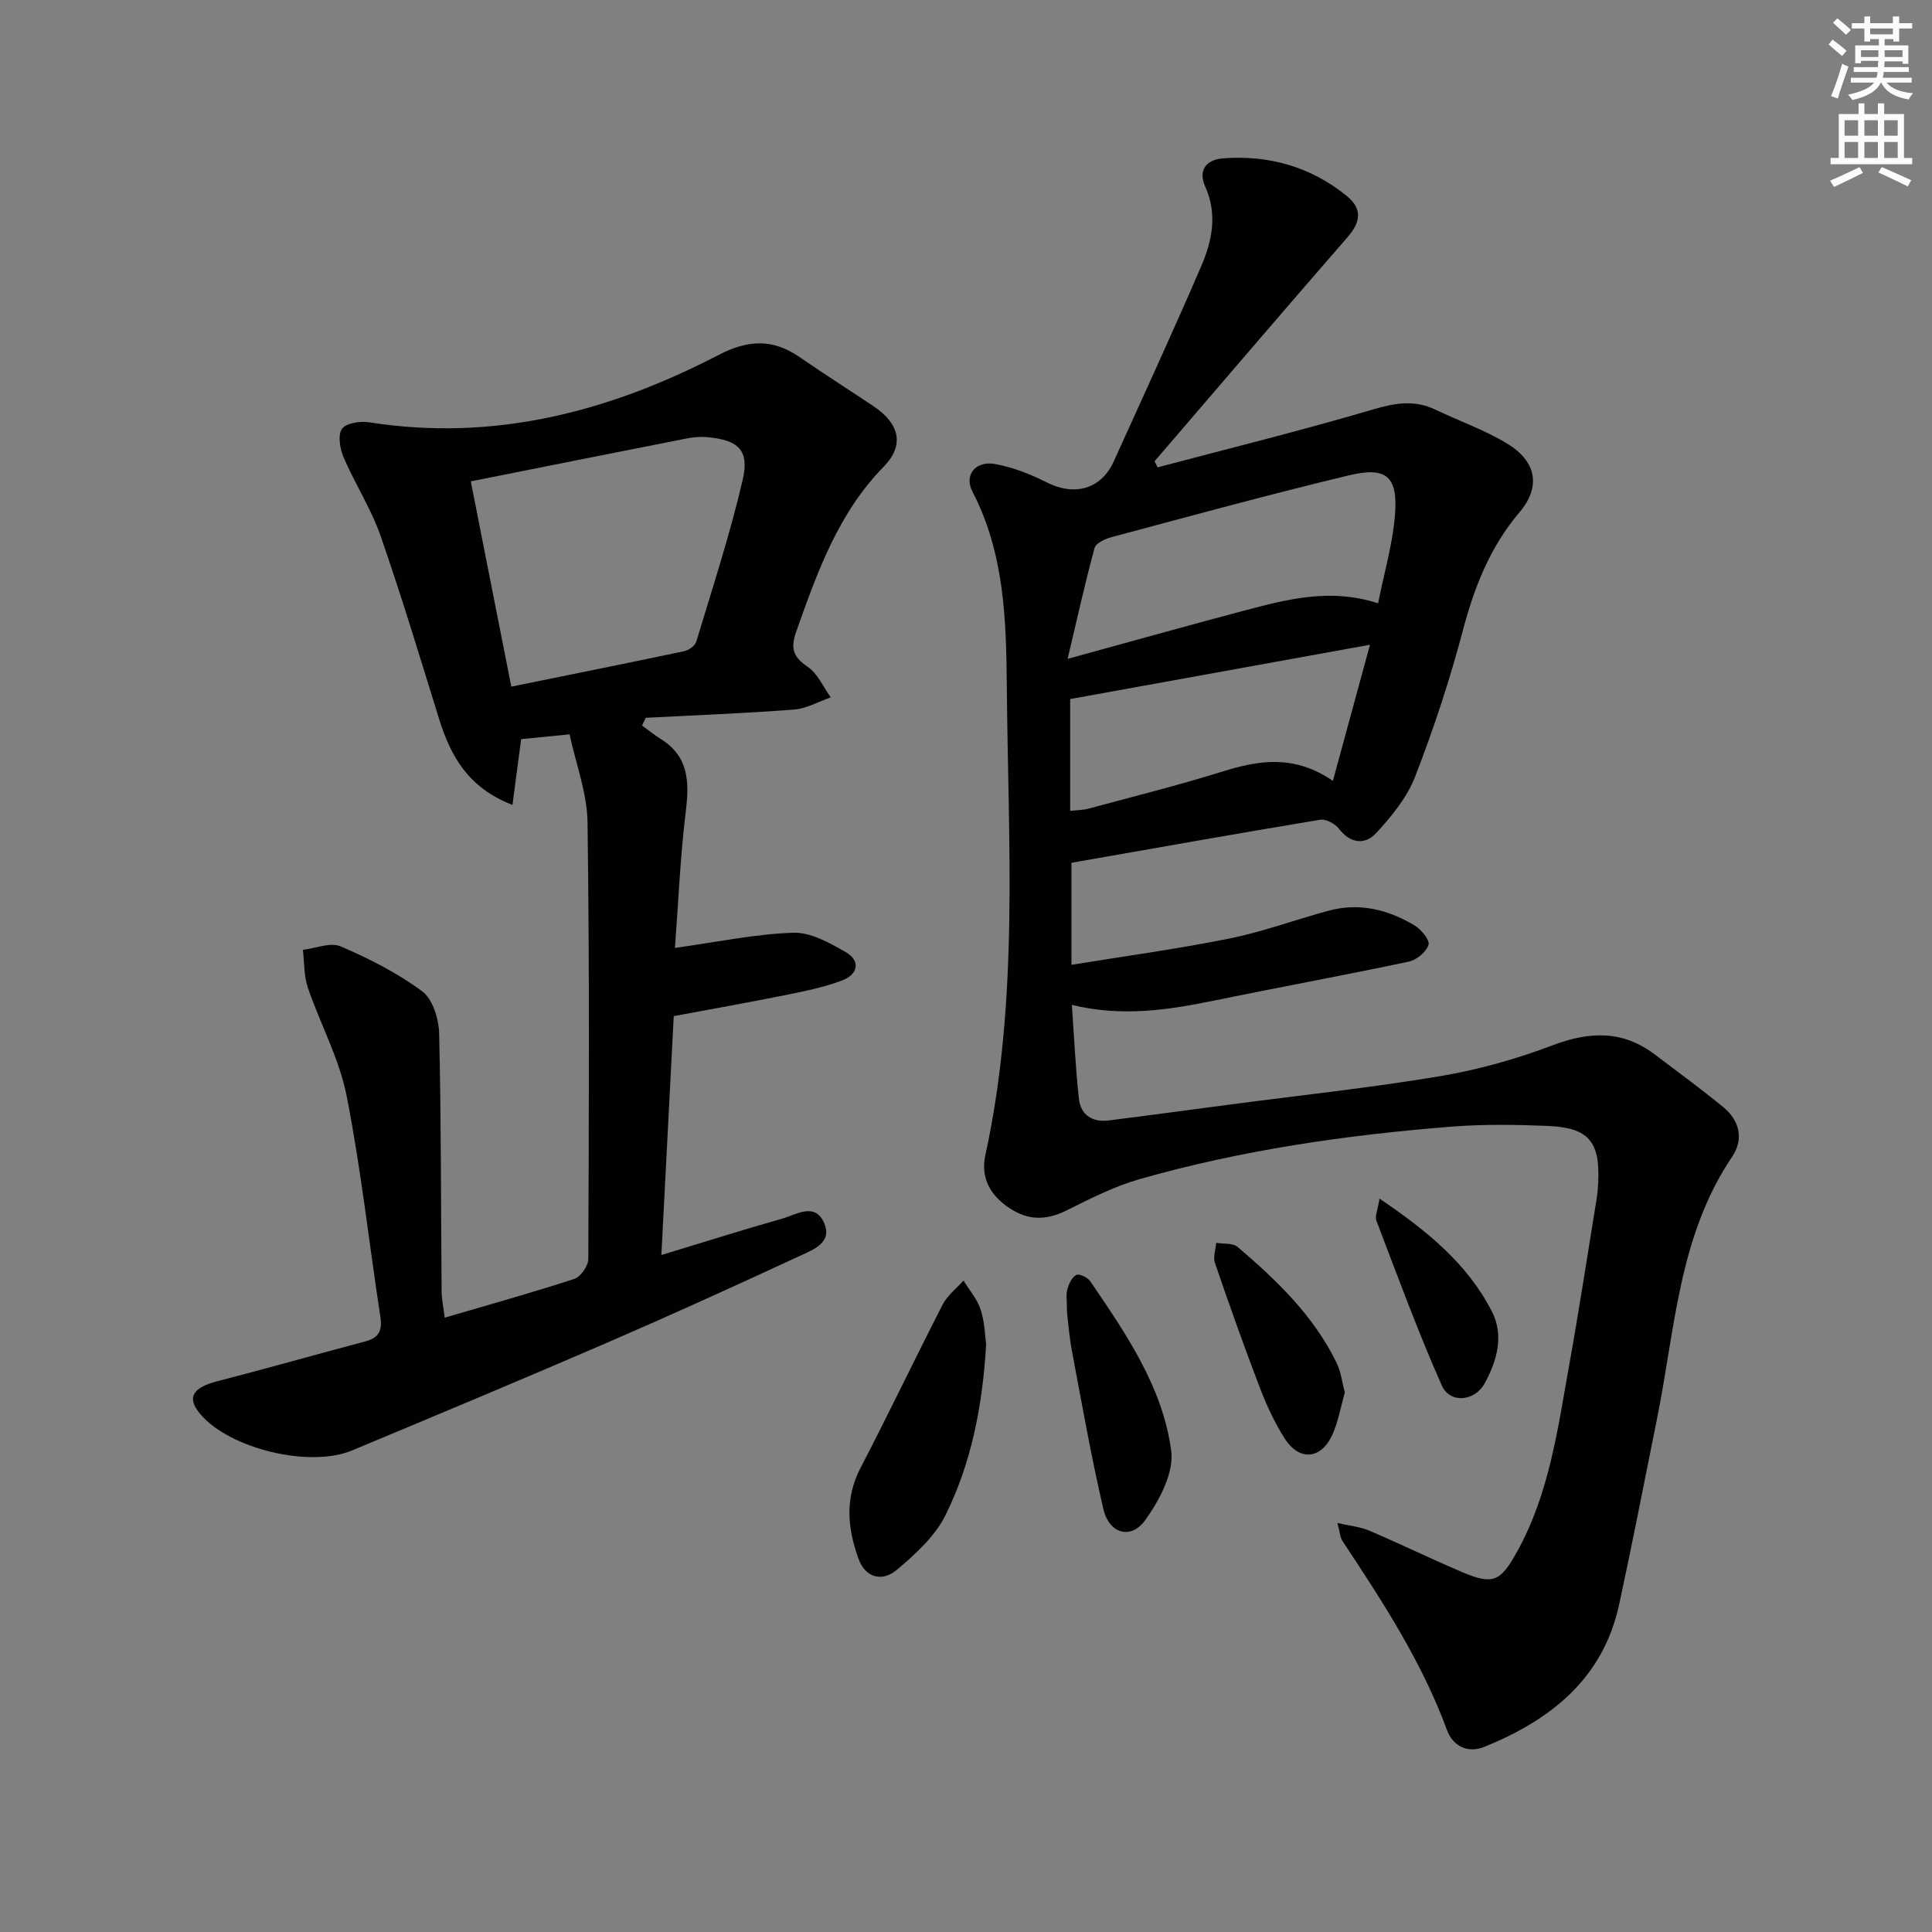 <svg enable-background="new 0 0 400 400" viewBox="0 0 400 400" xmlns="http://www.w3.org/2000/svg"><rect x="0" y="0" width="400" height="400" fill="#808080" stroke="none"/><g fill="#010100"><path d="m239.67 96.76c14.89-3.94 29.85-7.64 44.61-11.99 4.55-1.34 8.56-2.03 12.9.04 4.93 2.36 10.16 4.19 14.81 7 6.12 3.69 7.11 8.94 2.59 14.27-6.1 7.2-9.33 15.45-11.71 24.45-2.71 10.26-6.05 20.39-9.89 30.28-1.67 4.31-4.88 8.23-8.08 11.69-2.24 2.43-5.29 2.21-7.68-.91-.8-1.05-2.7-2.07-3.9-1.87-17.16 2.84-34.29 5.9-51.49 8.91v21.13c11.33-1.85 22.12-3.31 32.76-5.46 6.96-1.41 13.69-3.93 20.57-5.77 6.31-1.69 12.24-.2 17.69 3.06 1.38.83 3.21 3.04 2.91 4.01-.46 1.48-2.46 3.15-4.06 3.49-13.46 2.85-27.01 5.33-40.49 8.1-9.5 1.95-18.98 3.37-29.29.86.47 6.65.75 13.08 1.46 19.47.37 3.28 2.77 4.88 6.11 4.46 8.4-1.05 16.79-2.19 25.18-3.3 14.48-1.91 29.02-3.45 43.42-5.86 7.95-1.33 15.87-3.56 23.41-6.42 7.64-2.89 14.47-3.11 21.11 1.92 4.76 3.61 9.59 7.13 14.2 10.92 3.39 2.79 4.25 6.65 1.8 10.27-11.07 16.39-11.8 35.66-15.52 54.11-2.59 12.85-5.08 25.71-7.85 38.52-3.33 15.38-14.1 23.9-27.87 29.51-3.77 1.53-6.68-.43-7.78-3.44-5.21-14.19-13.38-26.67-21.63-39.14-.51-.77-.54-1.86-1.06-3.75 2.62.6 4.74.78 6.59 1.58 6.42 2.74 12.7 5.8 19.12 8.54 6.48 2.77 8.02 2.05 11.45-4.12 6.69-12.03 8.45-25.44 10.82-38.66 2.05-11.44 3.81-22.94 5.68-34.42.19-1.15.29-2.31.34-3.48.37-8.45-2-11.3-10.47-11.65-6.62-.27-13.3-.37-19.9.15-21.87 1.73-43.55 4.86-64.69 10.9-5.21 1.49-10.15 4.03-15.03 6.45-4.12 2.04-7.82 2.14-11.73-.43-4.08-2.68-6.1-6.34-5.07-11.04 7-32.09 4.71-64.62 4.44-97.01-.12-13.69-.48-27.59-7.11-40.33-1.8-3.46.64-6.46 4.69-5.73 3.68.67 7.32 2.1 10.68 3.8 5.76 2.91 11.27 1.42 13.88-4.34 6.09-13.45 12.27-26.86 18.11-40.42 2.25-5.23 3.4-10.74.84-16.45-1.54-3.43.19-5.61 3.71-5.88 9.48-.71 18.11 1.74 25.56 7.77 3.3 2.67 2.91 5.41.21 8.52-13.42 15.43-26.68 30.95-39.98 46.43.21.42.42.84.63 1.26zm45.65 28.15c1.28-6.43 2.99-12.22 3.48-18.11.68-8.15-1.67-10.27-9.58-8.37-16.43 3.94-32.73 8.41-49.06 12.77-1.32.35-3.26 1.23-3.54 2.24-1.98 7.27-3.61 14.65-5.58 22.97 13.16-3.61 24.78-6.87 36.44-9.96 8.97-2.37 17.96-4.77 27.84-1.54zm-1.68 8.58c-21.61 3.91-41.73 7.55-62.07 11.24v23.16c1.54-.18 2.7-.17 3.77-.46 9.27-2.51 18.6-4.83 27.76-7.69 7.54-2.35 14.81-3.57 22.86 1.93 2.57-9.41 4.93-18.09 7.68-28.18z"/><path d="m92.07 272.81c9.39-2.76 18.18-5.2 26.84-8.03 1.31-.43 2.88-2.68 2.89-4.1.13-30.15.26-60.31-.16-90.46-.09-6.08-2.42-12.12-3.72-18.18-4.22.41-7.12.7-10.02.99-.57 4.31-1.13 8.61-1.8 13.62-9.26-3.59-12.82-10.19-15.21-17.86-3.94-12.66-7.75-25.37-12.11-37.88-1.95-5.6-5.27-10.7-7.62-16.18-.77-1.79-1.26-4.6-.37-5.92.81-1.21 3.77-1.67 5.61-1.38 25.84 4.07 49.71-2.17 72.4-13.95 6.04-3.14 11.19-3.39 16.73.44 5.07 3.5 10.28 6.8 15.39 10.23 5.3 3.56 6.4 8.01 2.06 12.45-9.44 9.64-13.73 21.79-18.09 34.04-1.21 3.41-.83 5.29 2.29 7.38 2.09 1.4 3.25 4.19 4.82 6.36-2.53.88-5.02 2.33-7.6 2.53-10.22.78-20.47 1.17-30.71 1.7-.25.54-.51 1.07-.76 1.61 1.3.94 2.55 1.95 3.91 2.8 5.72 3.59 5.9 8.79 5.16 14.85-1.17 9.53-1.56 19.16-2.26 28.39 8.5-1.19 16.45-2.86 24.45-3.15 3.59-.13 7.53 2.07 10.87 3.99 3.27 1.89 2.51 4.68-.74 5.9-3.69 1.39-7.62 2.2-11.5 2.98-7.64 1.54-15.32 2.9-23.33 4.4-.84 16.31-1.68 32.49-2.56 49.46 8.83-2.68 16.88-5.23 25-7.53 2.96-.84 6.82-3.48 8.72.95 1.73 4.04-2.36 5.51-5.02 6.74-13.24 6.15-26.53 12.19-39.93 17.99-17.53 7.58-35.16 14.94-52.79 22.3-8.79 3.67-25.2-.31-31.34-7.4-2.98-3.44-1.81-5.56 3.36-6.9 10.26-2.65 20.46-5.55 30.71-8.27 2.82-.75 3.55-2.27 3.11-5.1-2.35-15.27-4.01-30.66-7-45.8-1.52-7.68-5.47-14.86-8.02-22.36-.83-2.44-.71-5.2-1.02-7.81 2.64-.3 5.71-1.62 7.83-.71 5.89 2.53 11.74 5.5 16.87 9.3 2.18 1.62 3.44 5.71 3.51 8.72.42 17.78.36 35.57.51 53.35 0 1.6.36 3.21.64 5.5zm13.79-130.65c12.48-2.54 24.15-4.88 35.8-7.34.95-.2 2.24-1.11 2.49-1.95 3.35-11.11 6.97-22.16 9.6-33.45 1.46-6.25-.86-8.33-7.4-8.92-1.46-.13-2.99.04-4.43.33-14.46 2.84-28.9 5.74-44.45 8.83 2.77 14.07 5.5 27.91 8.39 42.5z"/><path d="m204.17 278.38c-.77 13.06-3.15 24.65-8.4 35.29-2.17 4.4-6.23 8.09-10.08 11.34-2.93 2.47-6.46 1.83-7.96-2.32-2.26-6.26-2.85-12.46.43-18.77 5.82-11.18 11.23-22.58 16.99-33.79.98-1.91 2.86-3.35 4.33-5.01 1.23 2.01 2.88 3.89 3.57 6.07.85 2.64.89 5.54 1.12 7.19z"/><path d="m220.91 271.66c0-2.41-.24-3.64.07-4.72.32-1.12.94-2.5 1.85-2.98.59-.31 2.34.5 2.87 1.28 7.42 10.87 15.03 21.91 16.79 35.16.6 4.51-2.44 10.21-5.35 14.28-2.99 4.19-7.51 2.89-8.71-2.28-2.5-10.79-4.43-21.71-6.48-32.6-.59-3.09-.81-6.25-1.04-8.14z"/><path d="m278.43 288.33c-.87 3.03-1.36 6.02-2.57 8.69-2.33 5.14-6.84 5.55-9.86.83-2.12-3.32-3.81-6.99-5.22-10.68-3.25-8.5-6.29-17.08-9.24-25.69-.42-1.21.15-2.77.26-4.16 1.5.25 3.45 0 4.44.85 8.1 6.91 15.77 14.26 20.5 24.02.92 1.88 1.15 4.09 1.69 6.14z"/><path d="m285.61 248.16c9.93 6.72 18.23 13.51 23.28 23.39 2.54 4.96 1.04 10.18-1.47 14.8-2.07 3.83-7.22 4.3-8.91.5-4.96-11.18-9.17-22.69-13.55-34.13-.33-.9.28-2.16.65-4.56z"/></g><path d="m378.6 9.2.8-1c.9.7 1.9 1.4 2.9 2.3l-.9 1.1c-1.1-.9-2-1.7-2.8-2.4zm.5 10.7c.9-2.1 1.6-4.3 2.3-6.7.4.2.8.4 1.3.6-.7 2.1-1.5 4.2-2.2 6.6zm.4-15.2.9-.9c1 .8 2 1.6 2.8 2.4l-1 1c-1-.9-1.9-1.8-2.7-2.5zm12.5-1.3h1.2v1.4h2.7v1.1h-2.7v2.7h-1.2v-.5h-1.8v1.3h4.9v3.8h-1.2v-.5h-3.7c0 .4-.1.9-.1 1.2h5.1v1h-5.2c0 .5-.1.9-.2 1.2h6v1h-5.2c1.1 1.3 2.9 2 5.5 2.2-.4.4-.7.8-.9 1.3-2.9-.5-4.8-1.6-5.7-3.5h-.1c-.8 1.7-2.7 2.9-5.9 3.6-.2-.4-.6-.8-.9-1.1 2.8-.6 4.6-1.4 5.4-2.5h-4.8v-1h5.3c.1-.3.2-.7.2-1.2h-4.9v-1h5c0-.4 0-.8.1-1.3h-3.6v.5h-1.2v-3.7h4.9v-1.3h-1.8v.5h-1.2v-2.7h-2.6v-1.1h2.6v-1.4h1.2v1.4h4.7v-1.4zm-6.7 8.4h3.6c0-.4 0-.9 0-1.4h-3.6zm1.9-4.7h4.7v-1.2h-4.7zm6.7 3.3h-3.7v1.4h3.7z" fill="#fbfcfa"/><path d="m384.7 21.4h1.3v2.2h2.8v-2.2h1.3v2.2h4.1v9.1h1.7v1.3h-16.9v-1.3h1.7v-9.1h4.1v-2.2zm.3 13.2.7 1.2c-1.8.9-3.8 1.9-6 2.9-.2-.4-.5-.8-.8-1.3 2.4-1 4.4-2 6.1-2.8zm-3.1-6.5h2.8v-3.2h-2.8zm0 4.6h2.8v-3.3h-2.8zm4.1-4.6h2.8v-3.2h-2.8zm0 4.6h2.8v-3.3h-2.8v3.2zm3.6 1.9c2.1.9 4.1 1.8 6.1 2.7l-.7 1.3c-2.2-1.1-4.2-2-6.1-2.9zm3.3-9.7h-2.8v3.2h2.8zm-2.8 7.8h2.8v-3.3h-2.8z" fill="#fbfcfa"/></svg>